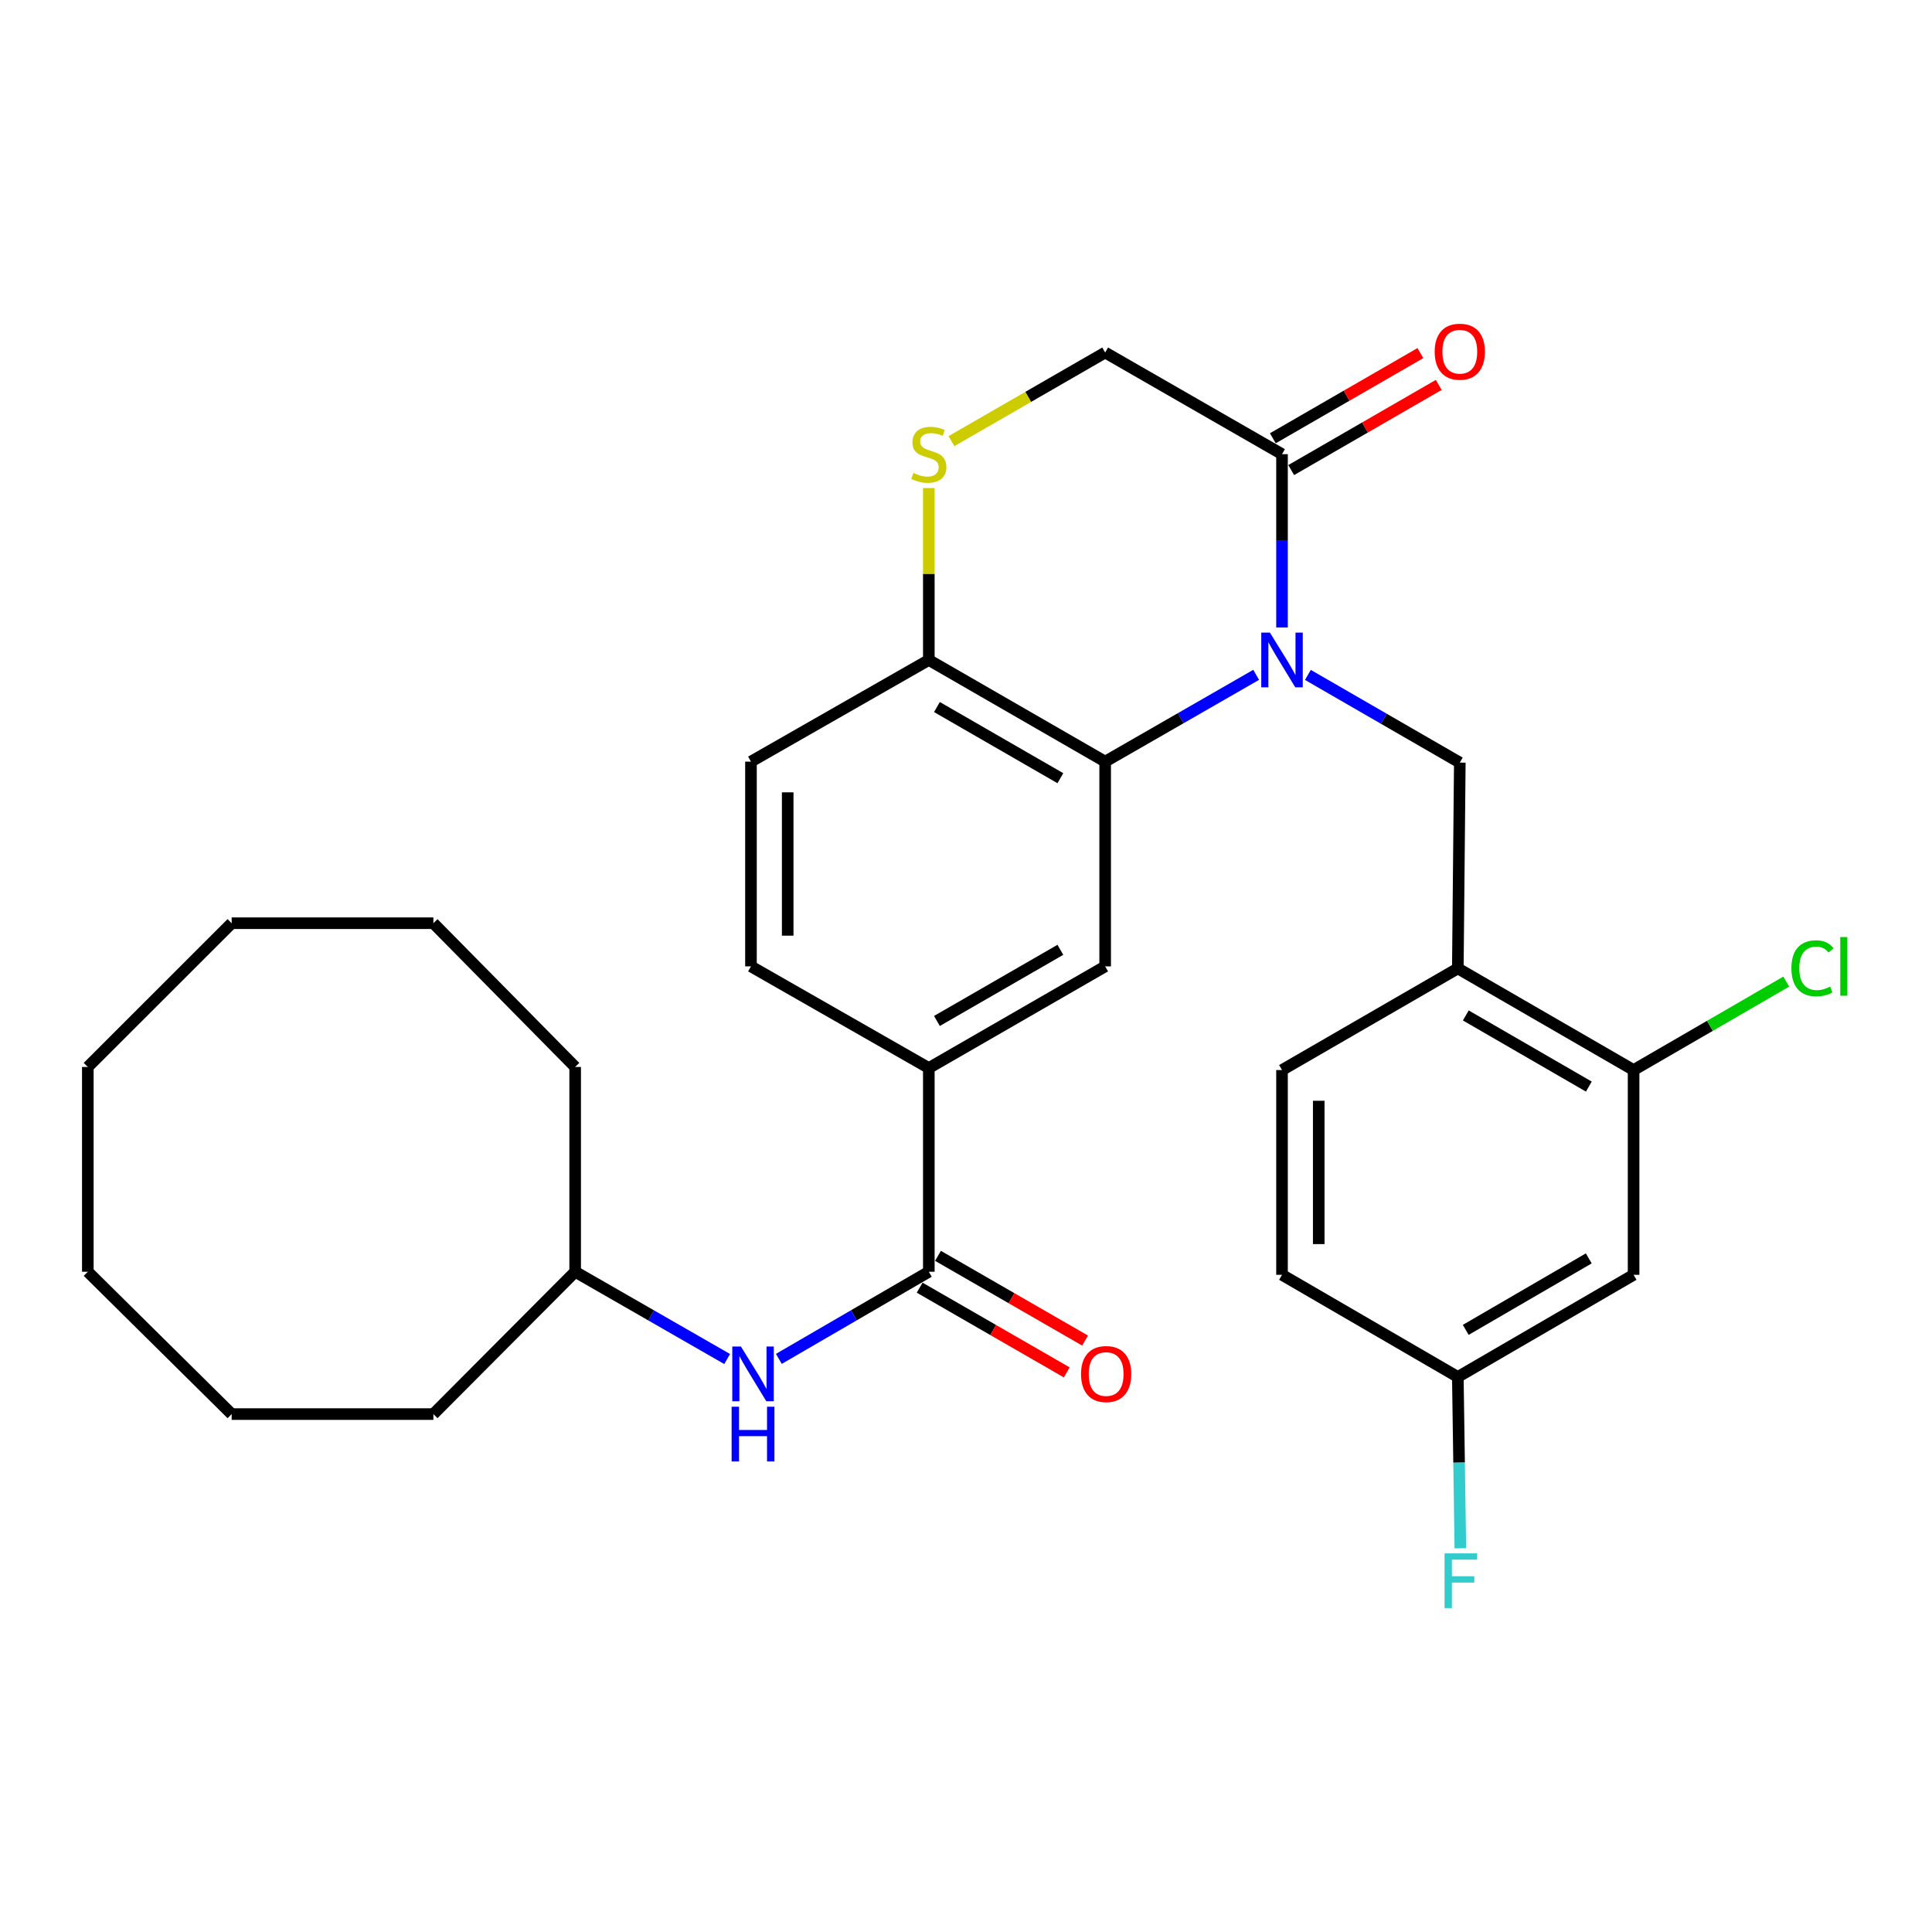 <?xml version='1.0' encoding='iso-8859-1'?>
<svg version='1.1' baseProfile='full'
              xmlns='http://www.w3.org/2000/svg'
                      xmlns:rdkit='http://www.rdkit.org/xml'
                      xmlns:xlink='http://www.w3.org/1999/xlink'
                  xml:space='preserve'
width='1000px' height='1000px' viewBox='0 0 1000 1000'>
<!-- END OF HEADER -->
<rect style='opacity:1.0;fill:#FFFFFF;stroke:none' width='1000' height='1000' x='0' y='0'> </rect>
<path class='bond-0' d='M 650.189,349.293 L 611.11,371.754' style='fill:none;fill-rule:evenodd;stroke:#0000FF;stroke-width:6px;stroke-linecap:butt;stroke-linejoin:miter;stroke-opacity:1' />
<path class='bond-0' d='M 611.11,371.754 L 572.03,394.215' style='fill:none;fill-rule:evenodd;stroke:#000000;stroke-width:6px;stroke-linecap:butt;stroke-linejoin:miter;stroke-opacity:1' />
<path class='bond-1' d='M 663.568,324.779 L 663.568,279.929' style='fill:none;fill-rule:evenodd;stroke:#0000FF;stroke-width:6px;stroke-linecap:butt;stroke-linejoin:miter;stroke-opacity:1' />
<path class='bond-1' d='M 663.568,279.929 L 663.568,235.079' style='fill:none;fill-rule:evenodd;stroke:#000000;stroke-width:6px;stroke-linecap:butt;stroke-linejoin:miter;stroke-opacity:1' />
<path class='bond-2' d='M 676.965,349.335 L 716.278,372.028' style='fill:none;fill-rule:evenodd;stroke:#0000FF;stroke-width:6px;stroke-linecap:butt;stroke-linejoin:miter;stroke-opacity:1' />
<path class='bond-2' d='M 716.278,372.028 L 755.592,394.722' style='fill:none;fill-rule:evenodd;stroke:#000000;stroke-width:6px;stroke-linecap:butt;stroke-linejoin:miter;stroke-opacity:1' />
<path class='bond-4' d='M 572.03,394.215 L 572.03,500.199' style='fill:none;fill-rule:evenodd;stroke:#000000;stroke-width:6px;stroke-linecap:butt;stroke-linejoin:miter;stroke-opacity:1' />
<path class='bond-8' d='M 572.03,394.215 L 480.756,341.603' style='fill:none;fill-rule:evenodd;stroke:#000000;stroke-width:6px;stroke-linecap:butt;stroke-linejoin:miter;stroke-opacity:1' />
<path class='bond-8' d='M 548.846,402.792 L 484.955,365.963' style='fill:none;fill-rule:evenodd;stroke:#000000;stroke-width:6px;stroke-linecap:butt;stroke-linejoin:miter;stroke-opacity:1' />
<path class='bond-12' d='M 663.568,235.079 L 572.03,182.467' style='fill:none;fill-rule:evenodd;stroke:#000000;stroke-width:6px;stroke-linecap:butt;stroke-linejoin:miter;stroke-opacity:1' />
<path class='bond-14' d='M 668.32,243.311 L 706.504,221.27' style='fill:none;fill-rule:evenodd;stroke:#000000;stroke-width:6px;stroke-linecap:butt;stroke-linejoin:miter;stroke-opacity:1' />
<path class='bond-14' d='M 706.504,221.27 L 744.687,199.229' style='fill:none;fill-rule:evenodd;stroke:#FF0000;stroke-width:6px;stroke-linecap:butt;stroke-linejoin:miter;stroke-opacity:1' />
<path class='bond-14' d='M 658.817,226.848 L 697.001,204.807' style='fill:none;fill-rule:evenodd;stroke:#000000;stroke-width:6px;stroke-linecap:butt;stroke-linejoin:miter;stroke-opacity:1' />
<path class='bond-14' d='M 697.001,204.807 L 735.184,182.766' style='fill:none;fill-rule:evenodd;stroke:#FF0000;stroke-width:6px;stroke-linecap:butt;stroke-linejoin:miter;stroke-opacity:1' />
<path class='bond-5' d='M 755.592,394.722 L 754.568,501.245' style='fill:none;fill-rule:evenodd;stroke:#000000;stroke-width:6px;stroke-linecap:butt;stroke-linejoin:miter;stroke-opacity:1' />
<path class='bond-3' d='M 480.756,658.258 L 480.756,552.812' style='fill:none;fill-rule:evenodd;stroke:#000000;stroke-width:6px;stroke-linecap:butt;stroke-linejoin:miter;stroke-opacity:1' />
<path class='bond-10' d='M 480.756,658.258 L 441.947,680.806' style='fill:none;fill-rule:evenodd;stroke:#000000;stroke-width:6px;stroke-linecap:butt;stroke-linejoin:miter;stroke-opacity:1' />
<path class='bond-10' d='M 441.947,680.806 L 403.138,703.355' style='fill:none;fill-rule:evenodd;stroke:#0000FF;stroke-width:6px;stroke-linecap:butt;stroke-linejoin:miter;stroke-opacity:1' />
<path class='bond-13' d='M 476.013,666.494 L 514.079,688.42' style='fill:none;fill-rule:evenodd;stroke:#000000;stroke-width:6px;stroke-linecap:butt;stroke-linejoin:miter;stroke-opacity:1' />
<path class='bond-13' d='M 514.079,688.42 L 552.145,710.346' style='fill:none;fill-rule:evenodd;stroke:#FF0000;stroke-width:6px;stroke-linecap:butt;stroke-linejoin:miter;stroke-opacity:1' />
<path class='bond-13' d='M 485.5,650.022 L 523.567,671.948' style='fill:none;fill-rule:evenodd;stroke:#000000;stroke-width:6px;stroke-linecap:butt;stroke-linejoin:miter;stroke-opacity:1' />
<path class='bond-13' d='M 523.567,671.948 L 561.633,693.874' style='fill:none;fill-rule:evenodd;stroke:#FF0000;stroke-width:6px;stroke-linecap:butt;stroke-linejoin:miter;stroke-opacity:1' />
<path class='bond-7' d='M 572.03,500.199 L 480.756,552.812' style='fill:none;fill-rule:evenodd;stroke:#000000;stroke-width:6px;stroke-linecap:butt;stroke-linejoin:miter;stroke-opacity:1' />
<path class='bond-7' d='M 548.846,491.623 L 484.955,528.451' style='fill:none;fill-rule:evenodd;stroke:#000000;stroke-width:6px;stroke-linecap:butt;stroke-linejoin:miter;stroke-opacity:1' />
<path class='bond-9' d='M 754.568,501.245 L 845.546,553.857' style='fill:none;fill-rule:evenodd;stroke:#000000;stroke-width:6px;stroke-linecap:butt;stroke-linejoin:miter;stroke-opacity:1' />
<path class='bond-9' d='M 758.698,525.592 L 822.383,562.421' style='fill:none;fill-rule:evenodd;stroke:#000000;stroke-width:6px;stroke-linecap:butt;stroke-linejoin:miter;stroke-opacity:1' />
<path class='bond-15' d='M 754.568,501.245 L 663.568,553.857' style='fill:none;fill-rule:evenodd;stroke:#000000;stroke-width:6px;stroke-linecap:butt;stroke-linejoin:miter;stroke-opacity:1' />
<path class='bond-6' d='M 492.47,228.327 L 532.25,205.397' style='fill:none;fill-rule:evenodd;stroke:#CCCC00;stroke-width:6px;stroke-linecap:butt;stroke-linejoin:miter;stroke-opacity:1' />
<path class='bond-6' d='M 532.25,205.397 L 572.03,182.467' style='fill:none;fill-rule:evenodd;stroke:#000000;stroke-width:6px;stroke-linecap:butt;stroke-linejoin:miter;stroke-opacity:1' />
<path class='bond-30' d='M 480.756,252.622 L 480.756,297.112' style='fill:none;fill-rule:evenodd;stroke:#CCCC00;stroke-width:6px;stroke-linecap:butt;stroke-linejoin:miter;stroke-opacity:1' />
<path class='bond-30' d='M 480.756,297.112 L 480.756,341.603' style='fill:none;fill-rule:evenodd;stroke:#000000;stroke-width:6px;stroke-linecap:butt;stroke-linejoin:miter;stroke-opacity:1' />
<path class='bond-31' d='M 480.756,552.812 L 388.701,500.199' style='fill:none;fill-rule:evenodd;stroke:#000000;stroke-width:6px;stroke-linecap:butt;stroke-linejoin:miter;stroke-opacity:1' />
<path class='bond-17' d='M 480.756,341.603 L 388.701,394.215' style='fill:none;fill-rule:evenodd;stroke:#000000;stroke-width:6px;stroke-linecap:butt;stroke-linejoin:miter;stroke-opacity:1' />
<path class='bond-11' d='M 845.546,553.857 L 845.546,659.842' style='fill:none;fill-rule:evenodd;stroke:#000000;stroke-width:6px;stroke-linecap:butt;stroke-linejoin:miter;stroke-opacity:1' />
<path class='bond-19' d='M 845.546,553.857 L 885.051,530.967' style='fill:none;fill-rule:evenodd;stroke:#000000;stroke-width:6px;stroke-linecap:butt;stroke-linejoin:miter;stroke-opacity:1' />
<path class='bond-19' d='M 885.051,530.967 L 924.555,508.077' style='fill:none;fill-rule:evenodd;stroke:#00CC00;stroke-width:6px;stroke-linecap:butt;stroke-linejoin:miter;stroke-opacity:1' />
<path class='bond-21' d='M 376.373,703.432 L 337.037,680.845' style='fill:none;fill-rule:evenodd;stroke:#0000FF;stroke-width:6px;stroke-linecap:butt;stroke-linejoin:miter;stroke-opacity:1' />
<path class='bond-21' d='M 337.037,680.845 L 297.702,658.258' style='fill:none;fill-rule:evenodd;stroke:#000000;stroke-width:6px;stroke-linecap:butt;stroke-linejoin:miter;stroke-opacity:1' />
<path class='bond-32' d='M 845.546,659.842 L 754.568,712.707' style='fill:none;fill-rule:evenodd;stroke:#000000;stroke-width:6px;stroke-linecap:butt;stroke-linejoin:miter;stroke-opacity:1' />
<path class='bond-32' d='M 822.349,651.336 L 758.664,688.342' style='fill:none;fill-rule:evenodd;stroke:#000000;stroke-width:6px;stroke-linecap:butt;stroke-linejoin:miter;stroke-opacity:1' />
<path class='bond-20' d='M 663.568,553.857 L 663.568,659.842' style='fill:none;fill-rule:evenodd;stroke:#000000;stroke-width:6px;stroke-linecap:butt;stroke-linejoin:miter;stroke-opacity:1' />
<path class='bond-20' d='M 682.577,569.755 L 682.577,643.944' style='fill:none;fill-rule:evenodd;stroke:#000000;stroke-width:6px;stroke-linecap:butt;stroke-linejoin:miter;stroke-opacity:1' />
<path class='bond-16' d='M 388.701,500.199 L 388.701,394.215' style='fill:none;fill-rule:evenodd;stroke:#000000;stroke-width:6px;stroke-linecap:butt;stroke-linejoin:miter;stroke-opacity:1' />
<path class='bond-16' d='M 407.71,484.302 L 407.71,410.112' style='fill:none;fill-rule:evenodd;stroke:#000000;stroke-width:6px;stroke-linecap:butt;stroke-linejoin:miter;stroke-opacity:1' />
<path class='bond-18' d='M 754.568,712.707 L 663.568,659.842' style='fill:none;fill-rule:evenodd;stroke:#000000;stroke-width:6px;stroke-linecap:butt;stroke-linejoin:miter;stroke-opacity:1' />
<path class='bond-22' d='M 754.568,712.707 L 755.22,757.048' style='fill:none;fill-rule:evenodd;stroke:#000000;stroke-width:6px;stroke-linecap:butt;stroke-linejoin:miter;stroke-opacity:1' />
<path class='bond-22' d='M 755.22,757.048 L 755.873,801.388' style='fill:none;fill-rule:evenodd;stroke:#33CCCC;stroke-width:6px;stroke-linecap:butt;stroke-linejoin:miter;stroke-opacity:1' />
<path class='bond-23' d='M 297.702,658.258 L 224.317,731.927' style='fill:none;fill-rule:evenodd;stroke:#000000;stroke-width:6px;stroke-linecap:butt;stroke-linejoin:miter;stroke-opacity:1' />
<path class='bond-24' d='M 297.702,658.258 L 297.702,552.262' style='fill:none;fill-rule:evenodd;stroke:#000000;stroke-width:6px;stroke-linecap:butt;stroke-linejoin:miter;stroke-opacity:1' />
<path class='bond-25' d='M 224.317,731.927 L 119.906,731.927' style='fill:none;fill-rule:evenodd;stroke:#000000;stroke-width:6px;stroke-linecap:butt;stroke-linejoin:miter;stroke-opacity:1' />
<path class='bond-26' d='M 297.702,552.262 L 224.317,477.854' style='fill:none;fill-rule:evenodd;stroke:#000000;stroke-width:6px;stroke-linecap:butt;stroke-linejoin:miter;stroke-opacity:1' />
<path class='bond-29' d='M 119.906,731.927 L 45.455,658.258' style='fill:none;fill-rule:evenodd;stroke:#000000;stroke-width:6px;stroke-linecap:butt;stroke-linejoin:miter;stroke-opacity:1' />
<path class='bond-28' d='M 224.317,477.854 L 119.906,477.854' style='fill:none;fill-rule:evenodd;stroke:#000000;stroke-width:6px;stroke-linecap:butt;stroke-linejoin:miter;stroke-opacity:1' />
<path class='bond-27' d='M 45.455,552.262 L 119.906,477.854' style='fill:none;fill-rule:evenodd;stroke:#000000;stroke-width:6px;stroke-linecap:butt;stroke-linejoin:miter;stroke-opacity:1' />
<path class='bond-33' d='M 45.455,552.262 L 45.455,658.258' style='fill:none;fill-rule:evenodd;stroke:#000000;stroke-width:6px;stroke-linecap:butt;stroke-linejoin:miter;stroke-opacity:1' />
<path  class='atom-0' d='M 657.308 327.443
L 666.588 342.443
Q 667.508 343.923, 668.988 346.603
Q 670.468 349.283, 670.548 349.443
L 670.548 327.443
L 674.308 327.443
L 674.308 355.763
L 670.428 355.763
L 660.468 339.363
Q 659.308 337.443, 658.068 335.243
Q 656.868 333.043, 656.508 332.363
L 656.508 355.763
L 652.828 355.763
L 652.828 327.443
L 657.308 327.443
' fill='#0000FF'/>
<path  class='atom-7' d='M 472.756 244.799
Q 473.076 244.919, 474.396 245.479
Q 475.716 246.039, 477.156 246.399
Q 478.636 246.719, 480.076 246.719
Q 482.756 246.719, 484.316 245.439
Q 485.876 244.119, 485.876 241.839
Q 485.876 240.279, 485.076 239.319
Q 484.316 238.359, 483.116 237.839
Q 481.916 237.319, 479.916 236.719
Q 477.396 235.959, 475.876 235.239
Q 474.396 234.519, 473.316 232.999
Q 472.276 231.479, 472.276 228.919
Q 472.276 225.359, 474.676 223.159
Q 477.116 220.959, 481.916 220.959
Q 485.196 220.959, 488.916 222.519
L 487.996 225.599
Q 484.596 224.199, 482.036 224.199
Q 479.276 224.199, 477.756 225.359
Q 476.236 226.479, 476.276 228.439
Q 476.276 229.959, 477.036 230.879
Q 477.836 231.799, 478.956 232.319
Q 480.116 232.839, 482.036 233.439
Q 484.596 234.239, 486.116 235.039
Q 487.636 235.839, 488.716 237.479
Q 489.836 239.079, 489.836 241.839
Q 489.836 245.759, 487.196 247.879
Q 484.596 249.959, 480.236 249.959
Q 477.716 249.959, 475.796 249.399
Q 473.916 248.879, 471.676 247.959
L 472.756 244.799
' fill='#CCCC00'/>
<path  class='atom-11' d='M 383.508 696.963
L 392.788 711.963
Q 393.708 713.443, 395.188 716.123
Q 396.668 718.803, 396.748 718.963
L 396.748 696.963
L 400.508 696.963
L 400.508 725.283
L 396.628 725.283
L 386.668 708.883
Q 385.508 706.963, 384.268 704.763
Q 383.068 702.563, 382.708 701.883
L 382.708 725.283
L 379.028 725.283
L 379.028 696.963
L 383.508 696.963
' fill='#0000FF'/>
<path  class='atom-11' d='M 378.688 728.115
L 382.528 728.115
L 382.528 740.155
L 397.008 740.155
L 397.008 728.115
L 400.848 728.115
L 400.848 756.435
L 397.008 756.435
L 397.008 743.355
L 382.528 743.355
L 382.528 756.435
L 378.688 756.435
L 378.688 728.115
' fill='#0000FF'/>
<path  class='atom-14' d='M 559.537 711.203
Q 559.537 704.403, 562.897 700.603
Q 566.257 696.803, 572.537 696.803
Q 578.817 696.803, 582.177 700.603
Q 585.537 704.403, 585.537 711.203
Q 585.537 718.083, 582.137 722.003
Q 578.737 725.883, 572.537 725.883
Q 566.297 725.883, 562.897 722.003
Q 559.537 718.123, 559.537 711.203
M 572.537 722.683
Q 576.857 722.683, 579.177 719.803
Q 581.537 716.883, 581.537 711.203
Q 581.537 705.643, 579.177 702.843
Q 576.857 700.003, 572.537 700.003
Q 568.217 700.003, 565.857 702.803
Q 563.537 705.603, 563.537 711.203
Q 563.537 716.923, 565.857 719.803
Q 568.217 722.683, 572.537 722.683
' fill='#FF0000'/>
<path  class='atom-15' d='M 742.592 182.04
Q 742.592 175.24, 745.952 171.44
Q 749.312 167.64, 755.592 167.64
Q 761.872 167.64, 765.232 171.44
Q 768.592 175.24, 768.592 182.04
Q 768.592 188.92, 765.192 192.84
Q 761.792 196.72, 755.592 196.72
Q 749.352 196.72, 745.952 192.84
Q 742.592 188.96, 742.592 182.04
M 755.592 193.52
Q 759.912 193.52, 762.232 190.64
Q 764.592 187.72, 764.592 182.04
Q 764.592 176.48, 762.232 173.68
Q 759.912 170.84, 755.592 170.84
Q 751.272 170.84, 748.912 173.64
Q 746.592 176.44, 746.592 182.04
Q 746.592 187.76, 748.912 190.64
Q 751.272 193.52, 755.592 193.52
' fill='#FF0000'/>
<path  class='atom-20' d='M 927.231 501.179
Q 927.231 494.139, 930.511 490.459
Q 933.831 486.739, 940.111 486.739
Q 945.951 486.739, 949.071 490.859
L 946.431 493.019
Q 944.151 490.019, 940.111 490.019
Q 935.831 490.019, 933.551 492.899
Q 931.311 495.739, 931.311 501.179
Q 931.311 506.779, 933.631 509.659
Q 935.991 512.539, 940.551 512.539
Q 943.671 512.539, 947.311 510.659
L 948.431 513.659
Q 946.951 514.619, 944.711 515.179
Q 942.471 515.739, 939.991 515.739
Q 933.831 515.739, 930.511 511.979
Q 927.231 508.219, 927.231 501.179
' fill='#00CC00'/>
<path  class='atom-20' d='M 952.511 485.019
L 956.191 485.019
L 956.191 515.379
L 952.511 515.379
L 952.511 485.019
' fill='#00CC00'/>
<path  class='atom-23' d='M 747.7 804.025
L 764.54 804.025
L 764.54 807.265
L 751.5 807.265
L 751.5 815.865
L 763.1 815.865
L 763.1 819.145
L 751.5 819.145
L 751.5 832.345
L 747.7 832.345
L 747.7 804.025
' fill='#33CCCC'/>
</svg>
